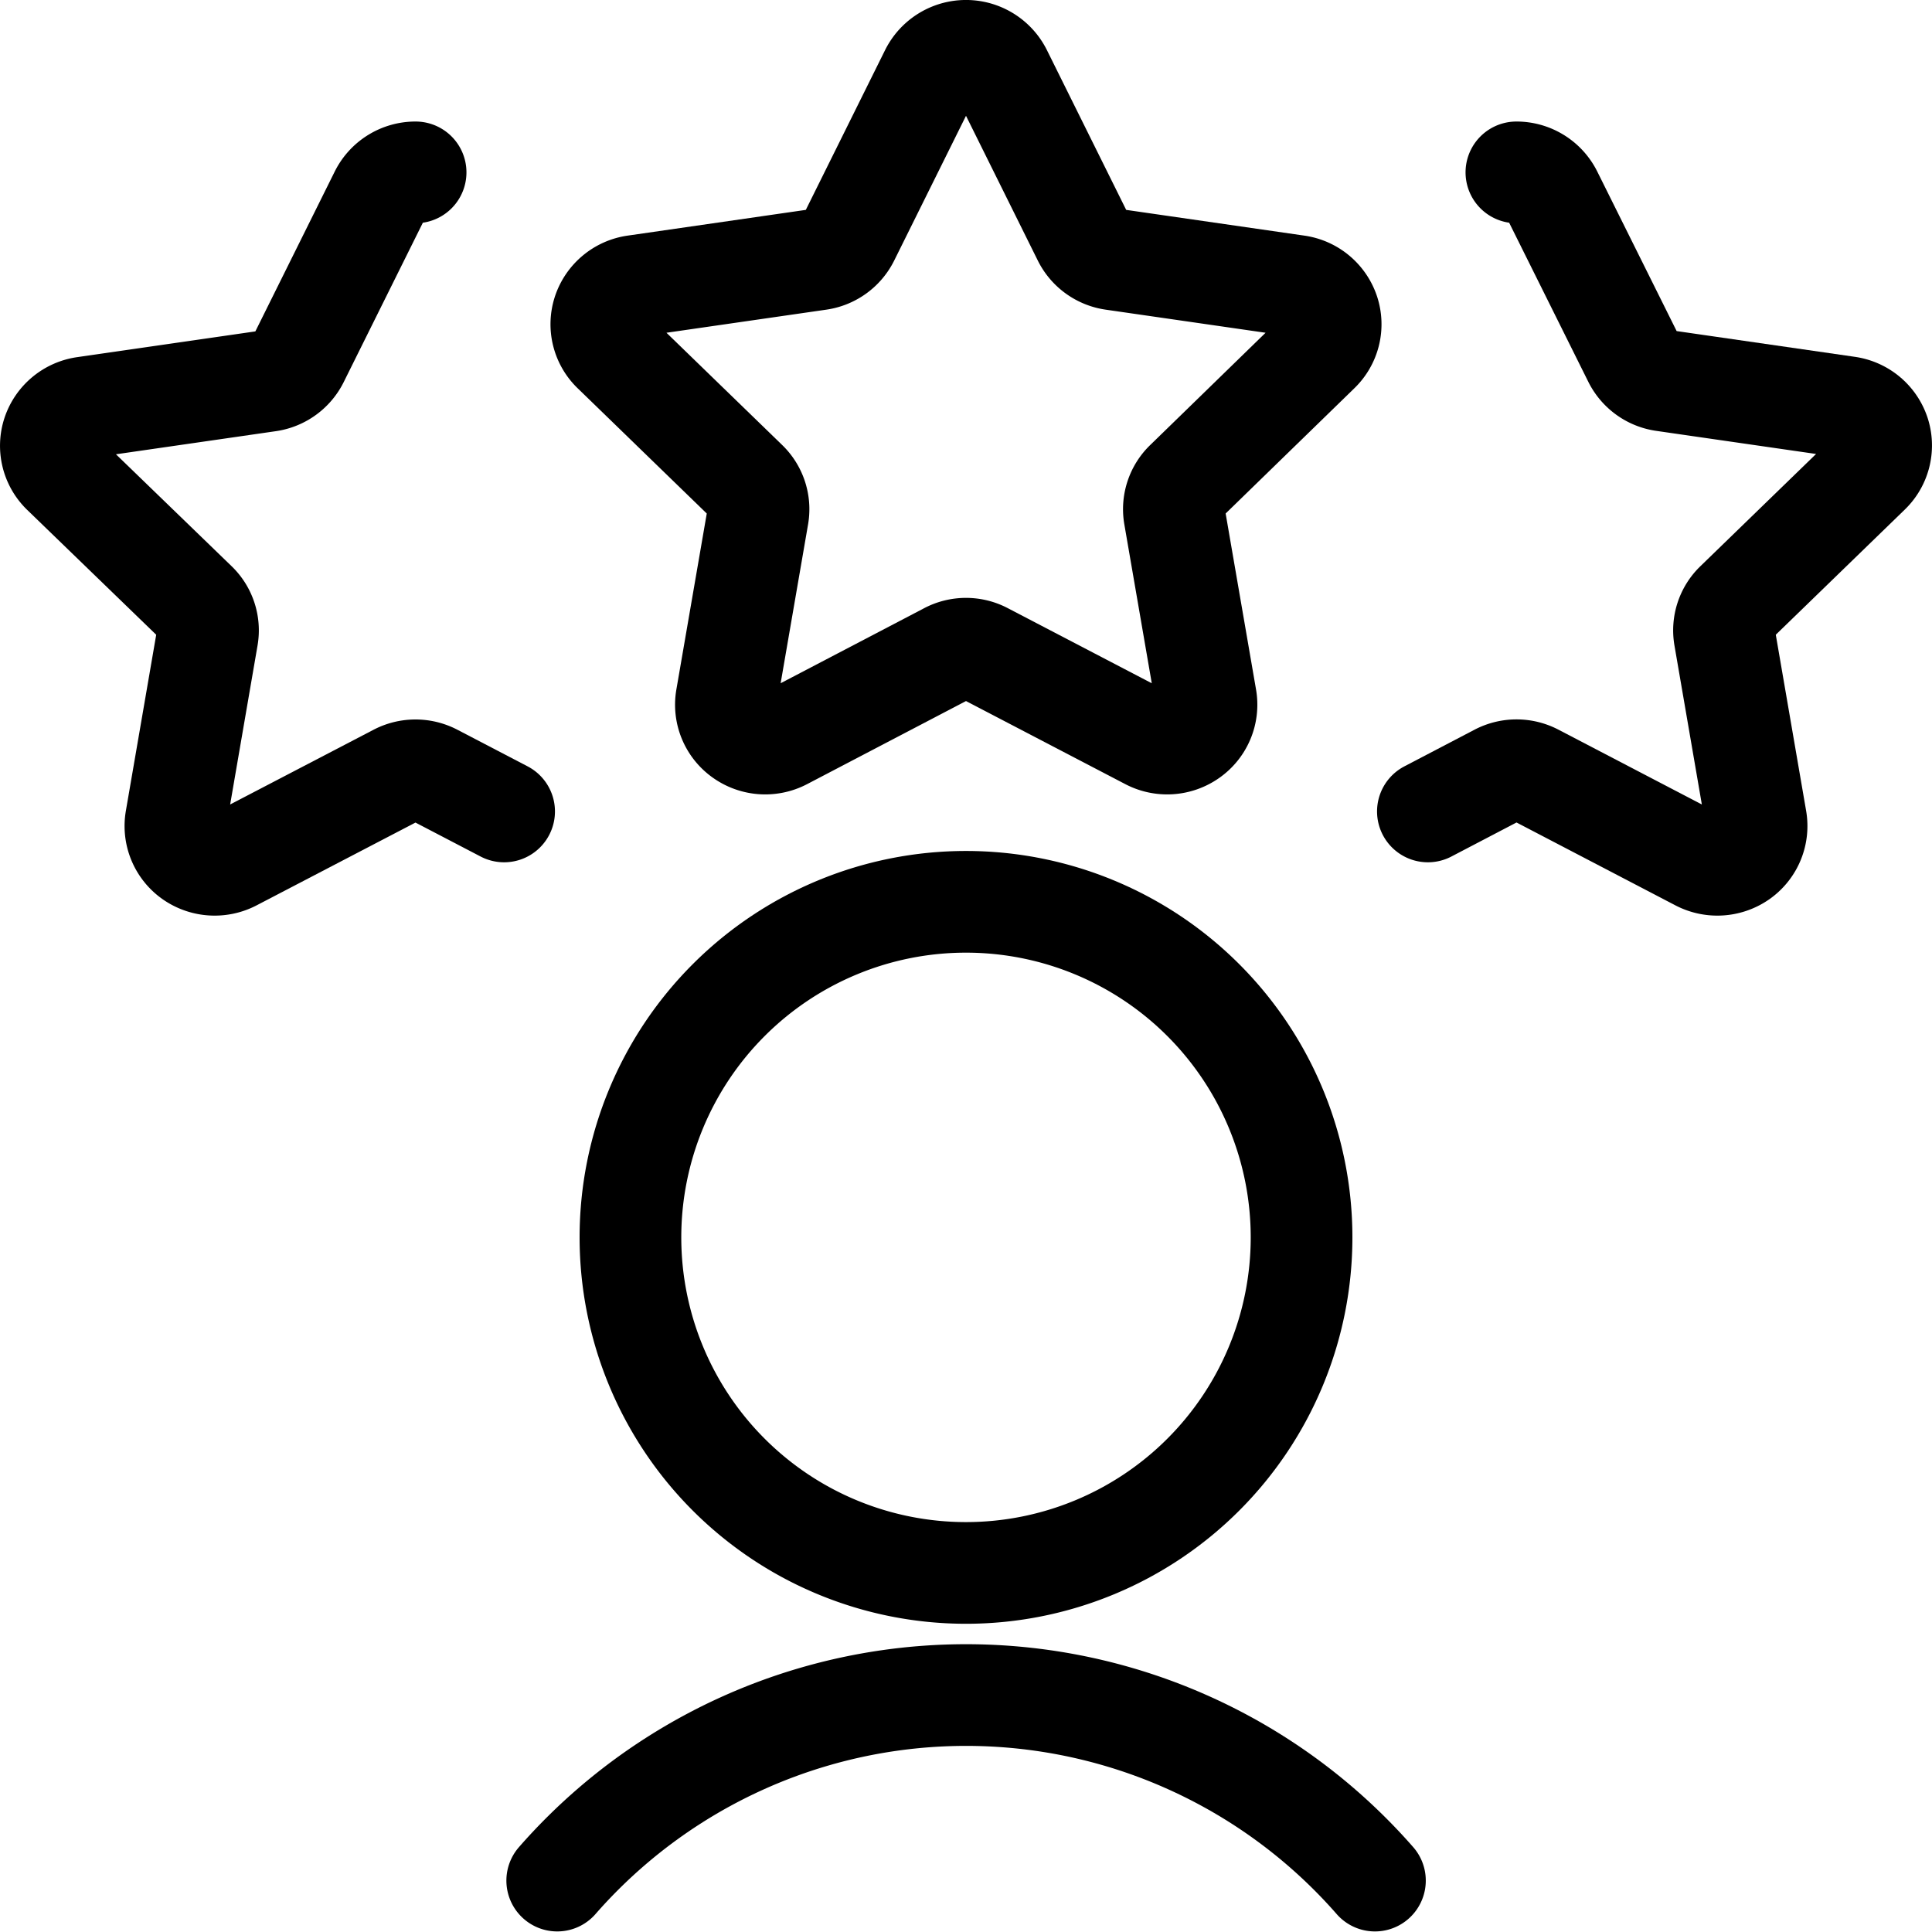 <?xml version="1.0" encoding="UTF-8"?>
<svg xmlns="http://www.w3.org/2000/svg" viewBox="0.125 0.125 23.75 23.75" stroke-width="1.25" height="70" width="70">
  <path d="M11.566,1.017a.486.486,0,0,1,.868,0l1.009,2.034a.483.483,0,0,0,.363.262l2.264.327a.481.481,0,0,1,.389.323.47.47,0,0,1-.121.487L14.7,6.044a.473.473,0,0,0-.138.419l.388,2.247a.474.474,0,0,1-.194.465.487.487,0,0,1-.509.035L12.226,8.156a.482.482,0,0,0-.452,0L9.758,9.21a.487.487,0,0,1-.509-.035.474.474,0,0,1-.194-.465l.388-2.247a.473.473,0,0,0-.138-.419L7.662,4.45a.47.47,0,0,1-.121-.487A.481.481,0,0,1,7.93,3.64l2.264-.327a.483.483,0,0,0,.363-.262Z" fill="none" stroke="#000000" stroke-linecap="round" stroke-linejoin="round"></path>
  <path d="M6.322,10.1,5.459,9.65a.49.49,0,0,0-.453,0L2.991,10.7a.491.491,0,0,1-.51-.034.474.474,0,0,1-.193-.466l.387-2.246a.471.471,0,0,0-.137-.419L.894,5.944a.472.472,0,0,1-.12-.487.481.481,0,0,1,.389-.323l2.263-.327a.483.483,0,0,0,.364-.262L4.8,2.511a.484.484,0,0,1,.434-.267" fill="none" stroke="#000000" stroke-linecap="round" stroke-linejoin="round"></path>
  <path d="M17.678,10.1l.863-.451a.49.49,0,0,1,.453,0L21.009,10.7a.491.491,0,0,0,.51-.034.474.474,0,0,0,.193-.466l-.387-2.246a.471.471,0,0,1,.137-.419l1.644-1.595a.472.472,0,0,0,.12-.487.481.481,0,0,0-.389-.323l-2.263-.327a.483.483,0,0,1-.364-.262L19.2,2.511a.484.484,0,0,0-.434-.267" fill="none" stroke="#000000" stroke-linecap="round" stroke-linejoin="round"></path>
  <path d="M17.027,23.243a6.678,6.678,0,0,0-10.052,0" fill="none" stroke="#000000" stroke-linecap="round" stroke-linejoin="round"></path>
  <path d="M7.875 15.336 A4.125 4.125 0 1 0 16.125 15.336 A4.125 4.125 0 1 0 7.875 15.336 Z" fill="none" stroke="#000000" stroke-linecap="round" stroke-linejoin="round"></path>
</svg>
